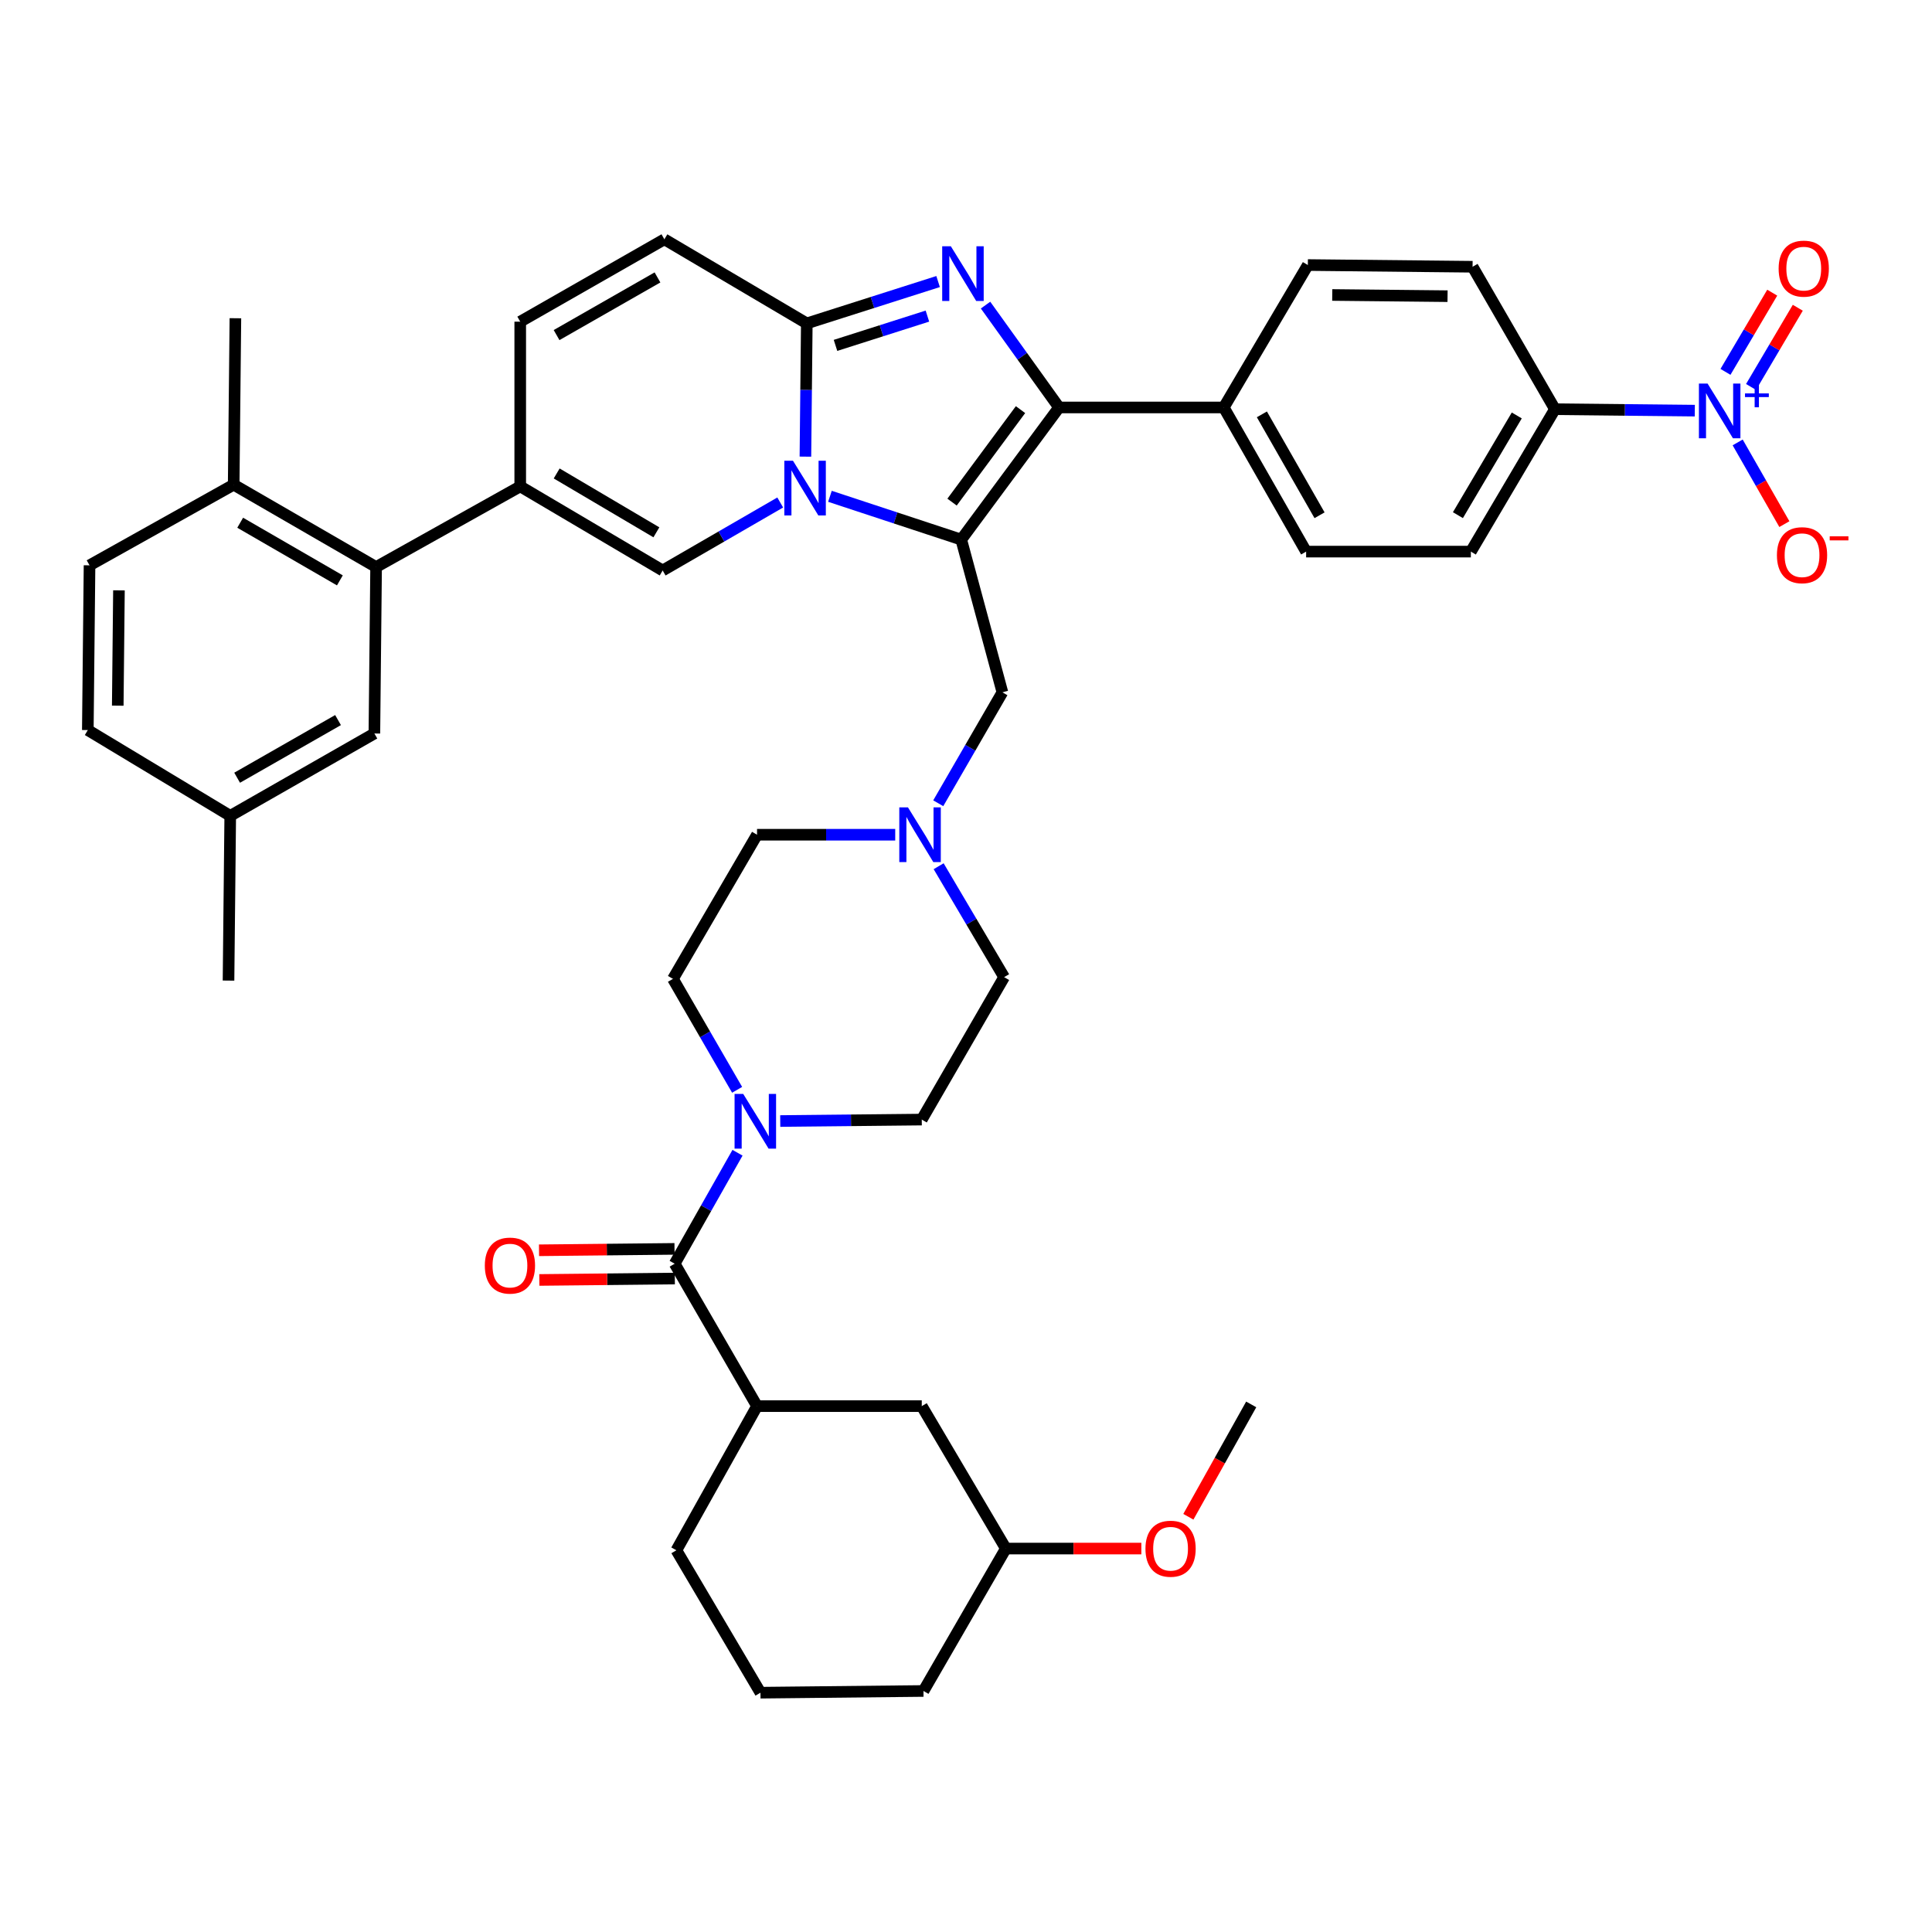 <?xml version='1.0' encoding='iso-8859-1'?>
<svg version='1.1' baseProfile='full'
              xmlns='http://www.w3.org/2000/svg'
                      xmlns:rdkit='http://www.rdkit.org/xml'
                      xmlns:xlink='http://www.w3.org/1999/xlink'
                  xml:space='preserve'
width='1000px' height='1000px' viewBox='0 0 1000 1000'>
<!-- END OF HEADER -->
<rect style='opacity:1.0;fill:#FFFFFF;stroke:none' width='1000' height='1000' x='0' y='0'> </rect>
<path class='bond-0' d='M 485.839,448.354 L 502.788,477.061' style='fill:none;fill-rule:evenodd;stroke:#0000FF;stroke-width:6px;stroke-linecap:butt;stroke-linejoin:miter;stroke-opacity:1' />
<path class='bond-0' d='M 502.788,477.061 L 519.738,505.769' style='fill:none;fill-rule:evenodd;stroke:#000000;stroke-width:6px;stroke-linecap:butt;stroke-linejoin:miter;stroke-opacity:1' />
<path class='bond-1' d='M 463.366,432.054 L 427.604,432.054' style='fill:none;fill-rule:evenodd;stroke:#0000FF;stroke-width:6px;stroke-linecap:butt;stroke-linejoin:miter;stroke-opacity:1' />
<path class='bond-1' d='M 427.604,432.054 L 391.842,432.054' style='fill:none;fill-rule:evenodd;stroke:#000000;stroke-width:6px;stroke-linecap:butt;stroke-linejoin:miter;stroke-opacity:1' />
<path class='bond-2' d='M 485.634,415.765 L 502.238,387.052' style='fill:none;fill-rule:evenodd;stroke:#0000FF;stroke-width:6px;stroke-linecap:butt;stroke-linejoin:miter;stroke-opacity:1' />
<path class='bond-2' d='M 502.238,387.052 L 518.842,358.339' style='fill:none;fill-rule:evenodd;stroke:#000000;stroke-width:6px;stroke-linecap:butt;stroke-linejoin:miter;stroke-opacity:1' />
<path class='bond-3' d='M 381.533,564.091 L 364.926,535.378' style='fill:none;fill-rule:evenodd;stroke:#0000FF;stroke-width:6px;stroke-linecap:butt;stroke-linejoin:miter;stroke-opacity:1' />
<path class='bond-3' d='M 364.926,535.378 L 348.319,506.665' style='fill:none;fill-rule:evenodd;stroke:#000000;stroke-width:6px;stroke-linecap:butt;stroke-linejoin:miter;stroke-opacity:1' />
<path class='bond-4' d='M 403.848,580.247 L 440.475,579.87' style='fill:none;fill-rule:evenodd;stroke:#0000FF;stroke-width:6px;stroke-linecap:butt;stroke-linejoin:miter;stroke-opacity:1' />
<path class='bond-4' d='M 440.475,579.87 L 477.103,579.492' style='fill:none;fill-rule:evenodd;stroke:#000000;stroke-width:6px;stroke-linecap:butt;stroke-linejoin:miter;stroke-opacity:1' />
<path class='bond-5' d='M 381.735,596.658 L 365.471,625.376' style='fill:none;fill-rule:evenodd;stroke:#0000FF;stroke-width:6px;stroke-linecap:butt;stroke-linejoin:miter;stroke-opacity:1' />
<path class='bond-5' d='M 365.471,625.376 L 349.207,654.095' style='fill:none;fill-rule:evenodd;stroke:#000000;stroke-width:6px;stroke-linecap:butt;stroke-linejoin:miter;stroke-opacity:1' />
<path class='bond-6' d='M 519.738,505.769 L 477.103,579.492' style='fill:none;fill-rule:evenodd;stroke:#000000;stroke-width:6px;stroke-linecap:butt;stroke-linejoin:miter;stroke-opacity:1' />
<path class='bond-7' d='M 391.842,432.054 L 348.319,506.665' style='fill:none;fill-rule:evenodd;stroke:#000000;stroke-width:6px;stroke-linecap:butt;stroke-linejoin:miter;stroke-opacity:1' />
<path class='bond-8' d='M 518.842,358.339 L 497.533,279.29' style='fill:none;fill-rule:evenodd;stroke:#000000;stroke-width:6px;stroke-linecap:butt;stroke-linejoin:miter;stroke-opacity:1' />
<path class='bond-9' d='M 350.094,802.421 L 393.617,876.136' style='fill:none;fill-rule:evenodd;stroke:#000000;stroke-width:6px;stroke-linecap:butt;stroke-linejoin:miter;stroke-opacity:1' />
<path class='bond-10' d='M 350.094,802.421 L 391.842,727.81' style='fill:none;fill-rule:evenodd;stroke:#000000;stroke-width:6px;stroke-linecap:butt;stroke-linejoin:miter;stroke-opacity:1' />
<path class='bond-11' d='M 393.617,876.136 L 477.99,875.248' style='fill:none;fill-rule:evenodd;stroke:#000000;stroke-width:6px;stroke-linecap:butt;stroke-linejoin:miter;stroke-opacity:1' />
<path class='bond-12' d='M 343.882,123.864 L 269.271,166.499' style='fill:none;fill-rule:evenodd;stroke:#000000;stroke-width:6px;stroke-linecap:butt;stroke-linejoin:miter;stroke-opacity:1' />
<path class='bond-12' d='M 340.311,143.596 L 288.083,173.441' style='fill:none;fill-rule:evenodd;stroke:#000000;stroke-width:6px;stroke-linecap:butt;stroke-linejoin:miter;stroke-opacity:1' />
<path class='bond-13' d='M 343.882,123.864 L 417.597,167.387' style='fill:none;fill-rule:evenodd;stroke:#000000;stroke-width:6px;stroke-linecap:butt;stroke-linejoin:miter;stroke-opacity:1' />
<path class='bond-14' d='M 269.271,166.499 L 269.271,251.76' style='fill:none;fill-rule:evenodd;stroke:#000000;stroke-width:6px;stroke-linecap:butt;stroke-linejoin:miter;stroke-opacity:1' />
<path class='bond-15' d='M 269.271,251.76 L 194.668,293.499' style='fill:none;fill-rule:evenodd;stroke:#000000;stroke-width:6px;stroke-linecap:butt;stroke-linejoin:miter;stroke-opacity:1' />
<path class='bond-16' d='M 269.271,251.76 L 342.994,295.283' style='fill:none;fill-rule:evenodd;stroke:#000000;stroke-width:6px;stroke-linecap:butt;stroke-linejoin:miter;stroke-opacity:1' />
<path class='bond-16' d='M 288.138,245.061 L 339.745,275.526' style='fill:none;fill-rule:evenodd;stroke:#000000;stroke-width:6px;stroke-linecap:butt;stroke-linejoin:miter;stroke-opacity:1' />
<path class='bond-17' d='M 342.994,295.283 L 373.417,277.687' style='fill:none;fill-rule:evenodd;stroke:#000000;stroke-width:6px;stroke-linecap:butt;stroke-linejoin:miter;stroke-opacity:1' />
<path class='bond-17' d='M 373.417,277.687 L 403.84,260.091' style='fill:none;fill-rule:evenodd;stroke:#0000FF;stroke-width:6px;stroke-linecap:butt;stroke-linejoin:miter;stroke-opacity:1' />
<path class='bond-18' d='M 485.56,145.73 L 451.578,156.558' style='fill:none;fill-rule:evenodd;stroke:#0000FF;stroke-width:6px;stroke-linecap:butt;stroke-linejoin:miter;stroke-opacity:1' />
<path class='bond-18' d='M 451.578,156.558 L 417.597,167.387' style='fill:none;fill-rule:evenodd;stroke:#000000;stroke-width:6px;stroke-linecap:butt;stroke-linejoin:miter;stroke-opacity:1' />
<path class='bond-18' d='M 480.029,163.614 L 456.242,171.194' style='fill:none;fill-rule:evenodd;stroke:#0000FF;stroke-width:6px;stroke-linecap:butt;stroke-linejoin:miter;stroke-opacity:1' />
<path class='bond-18' d='M 456.242,171.194 L 432.455,178.774' style='fill:none;fill-rule:evenodd;stroke:#000000;stroke-width:6px;stroke-linecap:butt;stroke-linejoin:miter;stroke-opacity:1' />
<path class='bond-19' d='M 510.118,157.923 L 529.137,184.412' style='fill:none;fill-rule:evenodd;stroke:#0000FF;stroke-width:6px;stroke-linecap:butt;stroke-linejoin:miter;stroke-opacity:1' />
<path class='bond-19' d='M 529.137,184.412 L 548.155,210.9' style='fill:none;fill-rule:evenodd;stroke:#000000;stroke-width:6px;stroke-linecap:butt;stroke-linejoin:miter;stroke-opacity:1' />
<path class='bond-20' d='M 417.597,167.387 L 417.238,201.871' style='fill:none;fill-rule:evenodd;stroke:#000000;stroke-width:6px;stroke-linecap:butt;stroke-linejoin:miter;stroke-opacity:1' />
<path class='bond-20' d='M 417.238,201.871 L 416.879,236.356' style='fill:none;fill-rule:evenodd;stroke:#0000FF;stroke-width:6px;stroke-linecap:butt;stroke-linejoin:miter;stroke-opacity:1' />
<path class='bond-21' d='M 429.577,256.889 L 463.555,268.09' style='fill:none;fill-rule:evenodd;stroke:#0000FF;stroke-width:6px;stroke-linecap:butt;stroke-linejoin:miter;stroke-opacity:1' />
<path class='bond-21' d='M 463.555,268.09 L 497.533,279.29' style='fill:none;fill-rule:evenodd;stroke:#000000;stroke-width:6px;stroke-linecap:butt;stroke-linejoin:miter;stroke-opacity:1' />
<path class='bond-22' d='M 497.533,279.29 L 548.155,210.9' style='fill:none;fill-rule:evenodd;stroke:#000000;stroke-width:6px;stroke-linecap:butt;stroke-linejoin:miter;stroke-opacity:1' />
<path class='bond-22' d='M 492.78,259.893 L 528.215,212.02' style='fill:none;fill-rule:evenodd;stroke:#000000;stroke-width:6px;stroke-linecap:butt;stroke-linejoin:miter;stroke-opacity:1' />
<path class='bond-23' d='M 548.155,210.9 L 633.416,210.9' style='fill:none;fill-rule:evenodd;stroke:#000000;stroke-width:6px;stroke-linecap:butt;stroke-linejoin:miter;stroke-opacity:1' />
<path class='bond-24' d='M 194.668,293.499 L 120.953,250.873' style='fill:none;fill-rule:evenodd;stroke:#000000;stroke-width:6px;stroke-linecap:butt;stroke-linejoin:miter;stroke-opacity:1' />
<path class='bond-24' d='M 175.921,300.403 L 124.321,270.564' style='fill:none;fill-rule:evenodd;stroke:#000000;stroke-width:6px;stroke-linecap:butt;stroke-linejoin:miter;stroke-opacity:1' />
<path class='bond-25' d='M 194.668,293.499 L 193.781,379.656' style='fill:none;fill-rule:evenodd;stroke:#000000;stroke-width:6px;stroke-linecap:butt;stroke-linejoin:miter;stroke-opacity:1' />
<path class='bond-26' d='M 877.225,212.549 L 841.03,212.168' style='fill:none;fill-rule:evenodd;stroke:#0000FF;stroke-width:6px;stroke-linecap:butt;stroke-linejoin:miter;stroke-opacity:1' />
<path class='bond-26' d='M 841.03,212.168 L 804.835,211.788' style='fill:none;fill-rule:evenodd;stroke:#000000;stroke-width:6px;stroke-linecap:butt;stroke-linejoin:miter;stroke-opacity:1' />
<path class='bond-27' d='M 899.416,228.992 L 911.502,250.14' style='fill:none;fill-rule:evenodd;stroke:#0000FF;stroke-width:6px;stroke-linecap:butt;stroke-linejoin:miter;stroke-opacity:1' />
<path class='bond-27' d='M 911.502,250.14 L 923.588,271.288' style='fill:none;fill-rule:evenodd;stroke:#FF0000;stroke-width:6px;stroke-linecap:butt;stroke-linejoin:miter;stroke-opacity:1' />
<path class='bond-28' d='M 906.333,200.288 L 918.434,179.79' style='fill:none;fill-rule:evenodd;stroke:#0000FF;stroke-width:6px;stroke-linecap:butt;stroke-linejoin:miter;stroke-opacity:1' />
<path class='bond-28' d='M 918.434,179.79 L 930.535,159.292' style='fill:none;fill-rule:evenodd;stroke:#FF0000;stroke-width:6px;stroke-linecap:butt;stroke-linejoin:miter;stroke-opacity:1' />
<path class='bond-28' d='M 893.105,192.479 L 905.206,171.981' style='fill:none;fill-rule:evenodd;stroke:#0000FF;stroke-width:6px;stroke-linecap:butt;stroke-linejoin:miter;stroke-opacity:1' />
<path class='bond-28' d='M 905.206,171.981 L 917.307,151.483' style='fill:none;fill-rule:evenodd;stroke:#FF0000;stroke-width:6px;stroke-linecap:butt;stroke-linejoin:miter;stroke-opacity:1' />
<path class='bond-29' d='M 633.416,210.9 L 676.939,137.185' style='fill:none;fill-rule:evenodd;stroke:#000000;stroke-width:6px;stroke-linecap:butt;stroke-linejoin:miter;stroke-opacity:1' />
<path class='bond-30' d='M 633.416,210.9 L 676.051,285.511' style='fill:none;fill-rule:evenodd;stroke:#000000;stroke-width:6px;stroke-linecap:butt;stroke-linejoin:miter;stroke-opacity:1' />
<path class='bond-30' d='M 653.149,214.471 L 682.993,266.699' style='fill:none;fill-rule:evenodd;stroke:#000000;stroke-width:6px;stroke-linecap:butt;stroke-linejoin:miter;stroke-opacity:1' />
<path class='bond-31' d='M 676.051,285.511 L 761.313,285.511' style='fill:none;fill-rule:evenodd;stroke:#000000;stroke-width:6px;stroke-linecap:butt;stroke-linejoin:miter;stroke-opacity:1' />
<path class='bond-32' d='M 804.835,211.788 L 761.313,285.511' style='fill:none;fill-rule:evenodd;stroke:#000000;stroke-width:6px;stroke-linecap:butt;stroke-linejoin:miter;stroke-opacity:1' />
<path class='bond-32' d='M 785.079,215.037 L 754.613,266.644' style='fill:none;fill-rule:evenodd;stroke:#000000;stroke-width:6px;stroke-linecap:butt;stroke-linejoin:miter;stroke-opacity:1' />
<path class='bond-33' d='M 804.835,211.788 L 762.2,138.073' style='fill:none;fill-rule:evenodd;stroke:#000000;stroke-width:6px;stroke-linecap:butt;stroke-linejoin:miter;stroke-opacity:1' />
<path class='bond-34' d='M 676.939,137.185 L 762.2,138.073' style='fill:none;fill-rule:evenodd;stroke:#000000;stroke-width:6px;stroke-linecap:butt;stroke-linejoin:miter;stroke-opacity:1' />
<path class='bond-34' d='M 689.568,152.679 L 749.251,153.3' style='fill:none;fill-rule:evenodd;stroke:#000000;stroke-width:6px;stroke-linecap:butt;stroke-linejoin:miter;stroke-opacity:1' />
<path class='bond-35' d='M 120.953,250.873 L 121.841,164.715' style='fill:none;fill-rule:evenodd;stroke:#000000;stroke-width:6px;stroke-linecap:butt;stroke-linejoin:miter;stroke-opacity:1' />
<path class='bond-36' d='M 120.953,250.873 L 46.342,292.612' style='fill:none;fill-rule:evenodd;stroke:#000000;stroke-width:6px;stroke-linecap:butt;stroke-linejoin:miter;stroke-opacity:1' />
<path class='bond-37' d='M 193.781,379.656 L 119.17,422.283' style='fill:none;fill-rule:evenodd;stroke:#000000;stroke-width:6px;stroke-linecap:butt;stroke-linejoin:miter;stroke-opacity:1' />
<path class='bond-37' d='M 174.969,372.713 L 122.741,402.551' style='fill:none;fill-rule:evenodd;stroke:#000000;stroke-width:6px;stroke-linecap:butt;stroke-linejoin:miter;stroke-opacity:1' />
<path class='bond-38' d='M 46.342,292.612 L 45.455,377.881' style='fill:none;fill-rule:evenodd;stroke:#000000;stroke-width:6px;stroke-linecap:butt;stroke-linejoin:miter;stroke-opacity:1' />
<path class='bond-38' d='M 61.569,305.562 L 60.948,365.251' style='fill:none;fill-rule:evenodd;stroke:#000000;stroke-width:6px;stroke-linecap:butt;stroke-linejoin:miter;stroke-opacity:1' />
<path class='bond-39' d='M 119.17,422.283 L 45.455,377.881' style='fill:none;fill-rule:evenodd;stroke:#000000;stroke-width:6px;stroke-linecap:butt;stroke-linejoin:miter;stroke-opacity:1' />
<path class='bond-40' d='M 119.17,422.283 L 118.282,507.552' style='fill:none;fill-rule:evenodd;stroke:#000000;stroke-width:6px;stroke-linecap:butt;stroke-linejoin:miter;stroke-opacity:1' />
<path class='bond-41' d='M 477.99,875.248 L 520.625,801.533' style='fill:none;fill-rule:evenodd;stroke:#000000;stroke-width:6px;stroke-linecap:butt;stroke-linejoin:miter;stroke-opacity:1' />
<path class='bond-42' d='M 520.625,801.533 L 477.103,727.81' style='fill:none;fill-rule:evenodd;stroke:#000000;stroke-width:6px;stroke-linecap:butt;stroke-linejoin:miter;stroke-opacity:1' />
<path class='bond-43' d='M 520.625,801.533 L 555.69,801.533' style='fill:none;fill-rule:evenodd;stroke:#000000;stroke-width:6px;stroke-linecap:butt;stroke-linejoin:miter;stroke-opacity:1' />
<path class='bond-43' d='M 555.69,801.533 L 590.755,801.533' style='fill:none;fill-rule:evenodd;stroke:#FF0000;stroke-width:6px;stroke-linecap:butt;stroke-linejoin:miter;stroke-opacity:1' />
<path class='bond-44' d='M 477.103,727.81 L 391.842,727.81' style='fill:none;fill-rule:evenodd;stroke:#000000;stroke-width:6px;stroke-linecap:butt;stroke-linejoin:miter;stroke-opacity:1' />
<path class='bond-45' d='M 391.842,727.81 L 349.207,654.095' style='fill:none;fill-rule:evenodd;stroke:#000000;stroke-width:6px;stroke-linecap:butt;stroke-linejoin:miter;stroke-opacity:1' />
<path class='bond-46' d='M 349.127,646.415 L 314.062,646.78' style='fill:none;fill-rule:evenodd;stroke:#000000;stroke-width:6px;stroke-linecap:butt;stroke-linejoin:miter;stroke-opacity:1' />
<path class='bond-46' d='M 314.062,646.78 L 278.997,647.145' style='fill:none;fill-rule:evenodd;stroke:#FF0000;stroke-width:6px;stroke-linecap:butt;stroke-linejoin:miter;stroke-opacity:1' />
<path class='bond-46' d='M 349.287,661.775 L 314.222,662.14' style='fill:none;fill-rule:evenodd;stroke:#000000;stroke-width:6px;stroke-linecap:butt;stroke-linejoin:miter;stroke-opacity:1' />
<path class='bond-46' d='M 314.222,662.14 L 279.157,662.505' style='fill:none;fill-rule:evenodd;stroke:#FF0000;stroke-width:6px;stroke-linecap:butt;stroke-linejoin:miter;stroke-opacity:1' />
<path class='bond-47' d='M 615.093,785.076 L 631.359,755.999' style='fill:none;fill-rule:evenodd;stroke:#FF0000;stroke-width:6px;stroke-linecap:butt;stroke-linejoin:miter;stroke-opacity:1' />
<path class='bond-47' d='M 631.359,755.999 L 647.625,726.922' style='fill:none;fill-rule:evenodd;stroke:#000000;stroke-width:6px;stroke-linecap:butt;stroke-linejoin:miter;stroke-opacity:1' />
<path  class='atom-0' d='M 469.955 417.894
L 479.235 432.894
Q 480.155 434.374, 481.635 437.054
Q 483.115 439.734, 483.195 439.894
L 483.195 417.894
L 486.955 417.894
L 486.955 446.214
L 483.075 446.214
L 473.115 429.814
Q 471.955 427.894, 470.715 425.694
Q 469.515 423.494, 469.155 422.814
L 469.155 446.214
L 465.475 446.214
L 465.475 417.894
L 469.955 417.894
' fill='#0000FF'/>
<path  class='atom-1' d='M 384.694 566.22
L 393.974 581.22
Q 394.894 582.7, 396.374 585.38
Q 397.854 588.06, 397.934 588.22
L 397.934 566.22
L 401.694 566.22
L 401.694 594.54
L 397.814 594.54
L 387.854 578.14
Q 386.694 576.22, 385.454 574.02
Q 384.254 571.82, 383.894 571.14
L 383.894 594.54
L 380.214 594.54
L 380.214 566.22
L 384.694 566.22
' fill='#0000FF'/>
<path  class='atom-13' d='M 492.16 127.472
L 501.44 142.472
Q 502.36 143.952, 503.84 146.632
Q 505.32 149.312, 505.4 149.472
L 505.4 127.472
L 509.16 127.472
L 509.16 155.792
L 505.28 155.792
L 495.32 139.392
Q 494.16 137.472, 492.92 135.272
Q 491.72 133.072, 491.36 132.392
L 491.36 155.792
L 487.68 155.792
L 487.68 127.472
L 492.16 127.472
' fill='#0000FF'/>
<path  class='atom-15' d='M 410.449 238.488
L 419.729 253.488
Q 420.649 254.968, 422.129 257.648
Q 423.609 260.328, 423.689 260.488
L 423.689 238.488
L 427.449 238.488
L 427.449 266.808
L 423.569 266.808
L 413.609 250.408
Q 412.449 248.488, 411.209 246.288
Q 410.009 244.088, 409.649 243.408
L 409.649 266.808
L 405.969 266.808
L 405.969 238.488
L 410.449 238.488
' fill='#0000FF'/>
<path  class='atom-19' d='M 883.836 198.524
L 893.116 213.524
Q 894.036 215.004, 895.516 217.684
Q 896.996 220.364, 897.076 220.524
L 897.076 198.524
L 900.836 198.524
L 900.836 226.844
L 896.956 226.844
L 886.996 210.444
Q 885.836 208.524, 884.596 206.324
Q 883.396 204.124, 883.036 203.444
L 883.036 226.844
L 879.356 226.844
L 879.356 198.524
L 883.836 198.524
' fill='#0000FF'/>
<path  class='atom-19' d='M 903.212 203.629
L 908.202 203.629
L 908.202 198.375
L 910.419 198.375
L 910.419 203.629
L 915.541 203.629
L 915.541 205.53
L 910.419 205.53
L 910.419 210.81
L 908.202 210.81
L 908.202 205.53
L 903.212 205.53
L 903.212 203.629
' fill='#0000FF'/>
<path  class='atom-25' d='M 919.731 287.366
Q 919.731 280.566, 923.091 276.766
Q 926.451 272.966, 932.731 272.966
Q 939.011 272.966, 942.371 276.766
Q 945.731 280.566, 945.731 287.366
Q 945.731 294.246, 942.331 298.166
Q 938.931 302.046, 932.731 302.046
Q 926.491 302.046, 923.091 298.166
Q 919.731 294.286, 919.731 287.366
M 932.731 298.846
Q 937.051 298.846, 939.371 295.966
Q 941.731 293.046, 941.731 287.366
Q 941.731 281.806, 939.371 279.006
Q 937.051 276.166, 932.731 276.166
Q 928.411 276.166, 926.051 278.966
Q 923.731 281.766, 923.731 287.366
Q 923.731 293.086, 926.051 295.966
Q 928.411 298.846, 932.731 298.846
' fill='#FF0000'/>
<path  class='atom-25' d='M 947.051 277.589
L 956.74 277.589
L 956.74 279.701
L 947.051 279.701
L 947.051 277.589
' fill='#FF0000'/>
<path  class='atom-26' d='M 920.619 139.04
Q 920.619 132.24, 923.979 128.44
Q 927.339 124.64, 933.619 124.64
Q 939.899 124.64, 943.259 128.44
Q 946.619 132.24, 946.619 139.04
Q 946.619 145.92, 943.219 149.84
Q 939.819 153.72, 933.619 153.72
Q 927.379 153.72, 923.979 149.84
Q 920.619 145.96, 920.619 139.04
M 933.619 150.52
Q 937.939 150.52, 940.259 147.64
Q 942.619 144.72, 942.619 139.04
Q 942.619 133.48, 940.259 130.68
Q 937.939 127.84, 933.619 127.84
Q 929.299 127.84, 926.939 130.64
Q 924.619 133.44, 924.619 139.04
Q 924.619 144.76, 926.939 147.64
Q 929.299 150.52, 933.619 150.52
' fill='#FF0000'/>
<path  class='atom-40' d='M 250.945 655.062
Q 250.945 648.262, 254.305 644.462
Q 257.665 640.662, 263.945 640.662
Q 270.225 640.662, 273.585 644.462
Q 276.945 648.262, 276.945 655.062
Q 276.945 661.942, 273.545 665.862
Q 270.145 669.742, 263.945 669.742
Q 257.705 669.742, 254.305 665.862
Q 250.945 661.982, 250.945 655.062
M 263.945 666.542
Q 268.265 666.542, 270.585 663.662
Q 272.945 660.742, 272.945 655.062
Q 272.945 649.502, 270.585 646.702
Q 268.265 643.862, 263.945 643.862
Q 259.625 643.862, 257.265 646.662
Q 254.945 649.462, 254.945 655.062
Q 254.945 660.782, 257.265 663.662
Q 259.625 666.542, 263.945 666.542
' fill='#FF0000'/>
<path  class='atom-41' d='M 592.886 801.613
Q 592.886 794.813, 596.246 791.013
Q 599.606 787.213, 605.886 787.213
Q 612.166 787.213, 615.526 791.013
Q 618.886 794.813, 618.886 801.613
Q 618.886 808.493, 615.486 812.413
Q 612.086 816.293, 605.886 816.293
Q 599.646 816.293, 596.246 812.413
Q 592.886 808.533, 592.886 801.613
M 605.886 813.093
Q 610.206 813.093, 612.526 810.213
Q 614.886 807.293, 614.886 801.613
Q 614.886 796.053, 612.526 793.253
Q 610.206 790.413, 605.886 790.413
Q 601.566 790.413, 599.206 793.213
Q 596.886 796.013, 596.886 801.613
Q 596.886 807.333, 599.206 810.213
Q 601.566 813.093, 605.886 813.093
' fill='#FF0000'/>
</svg>
